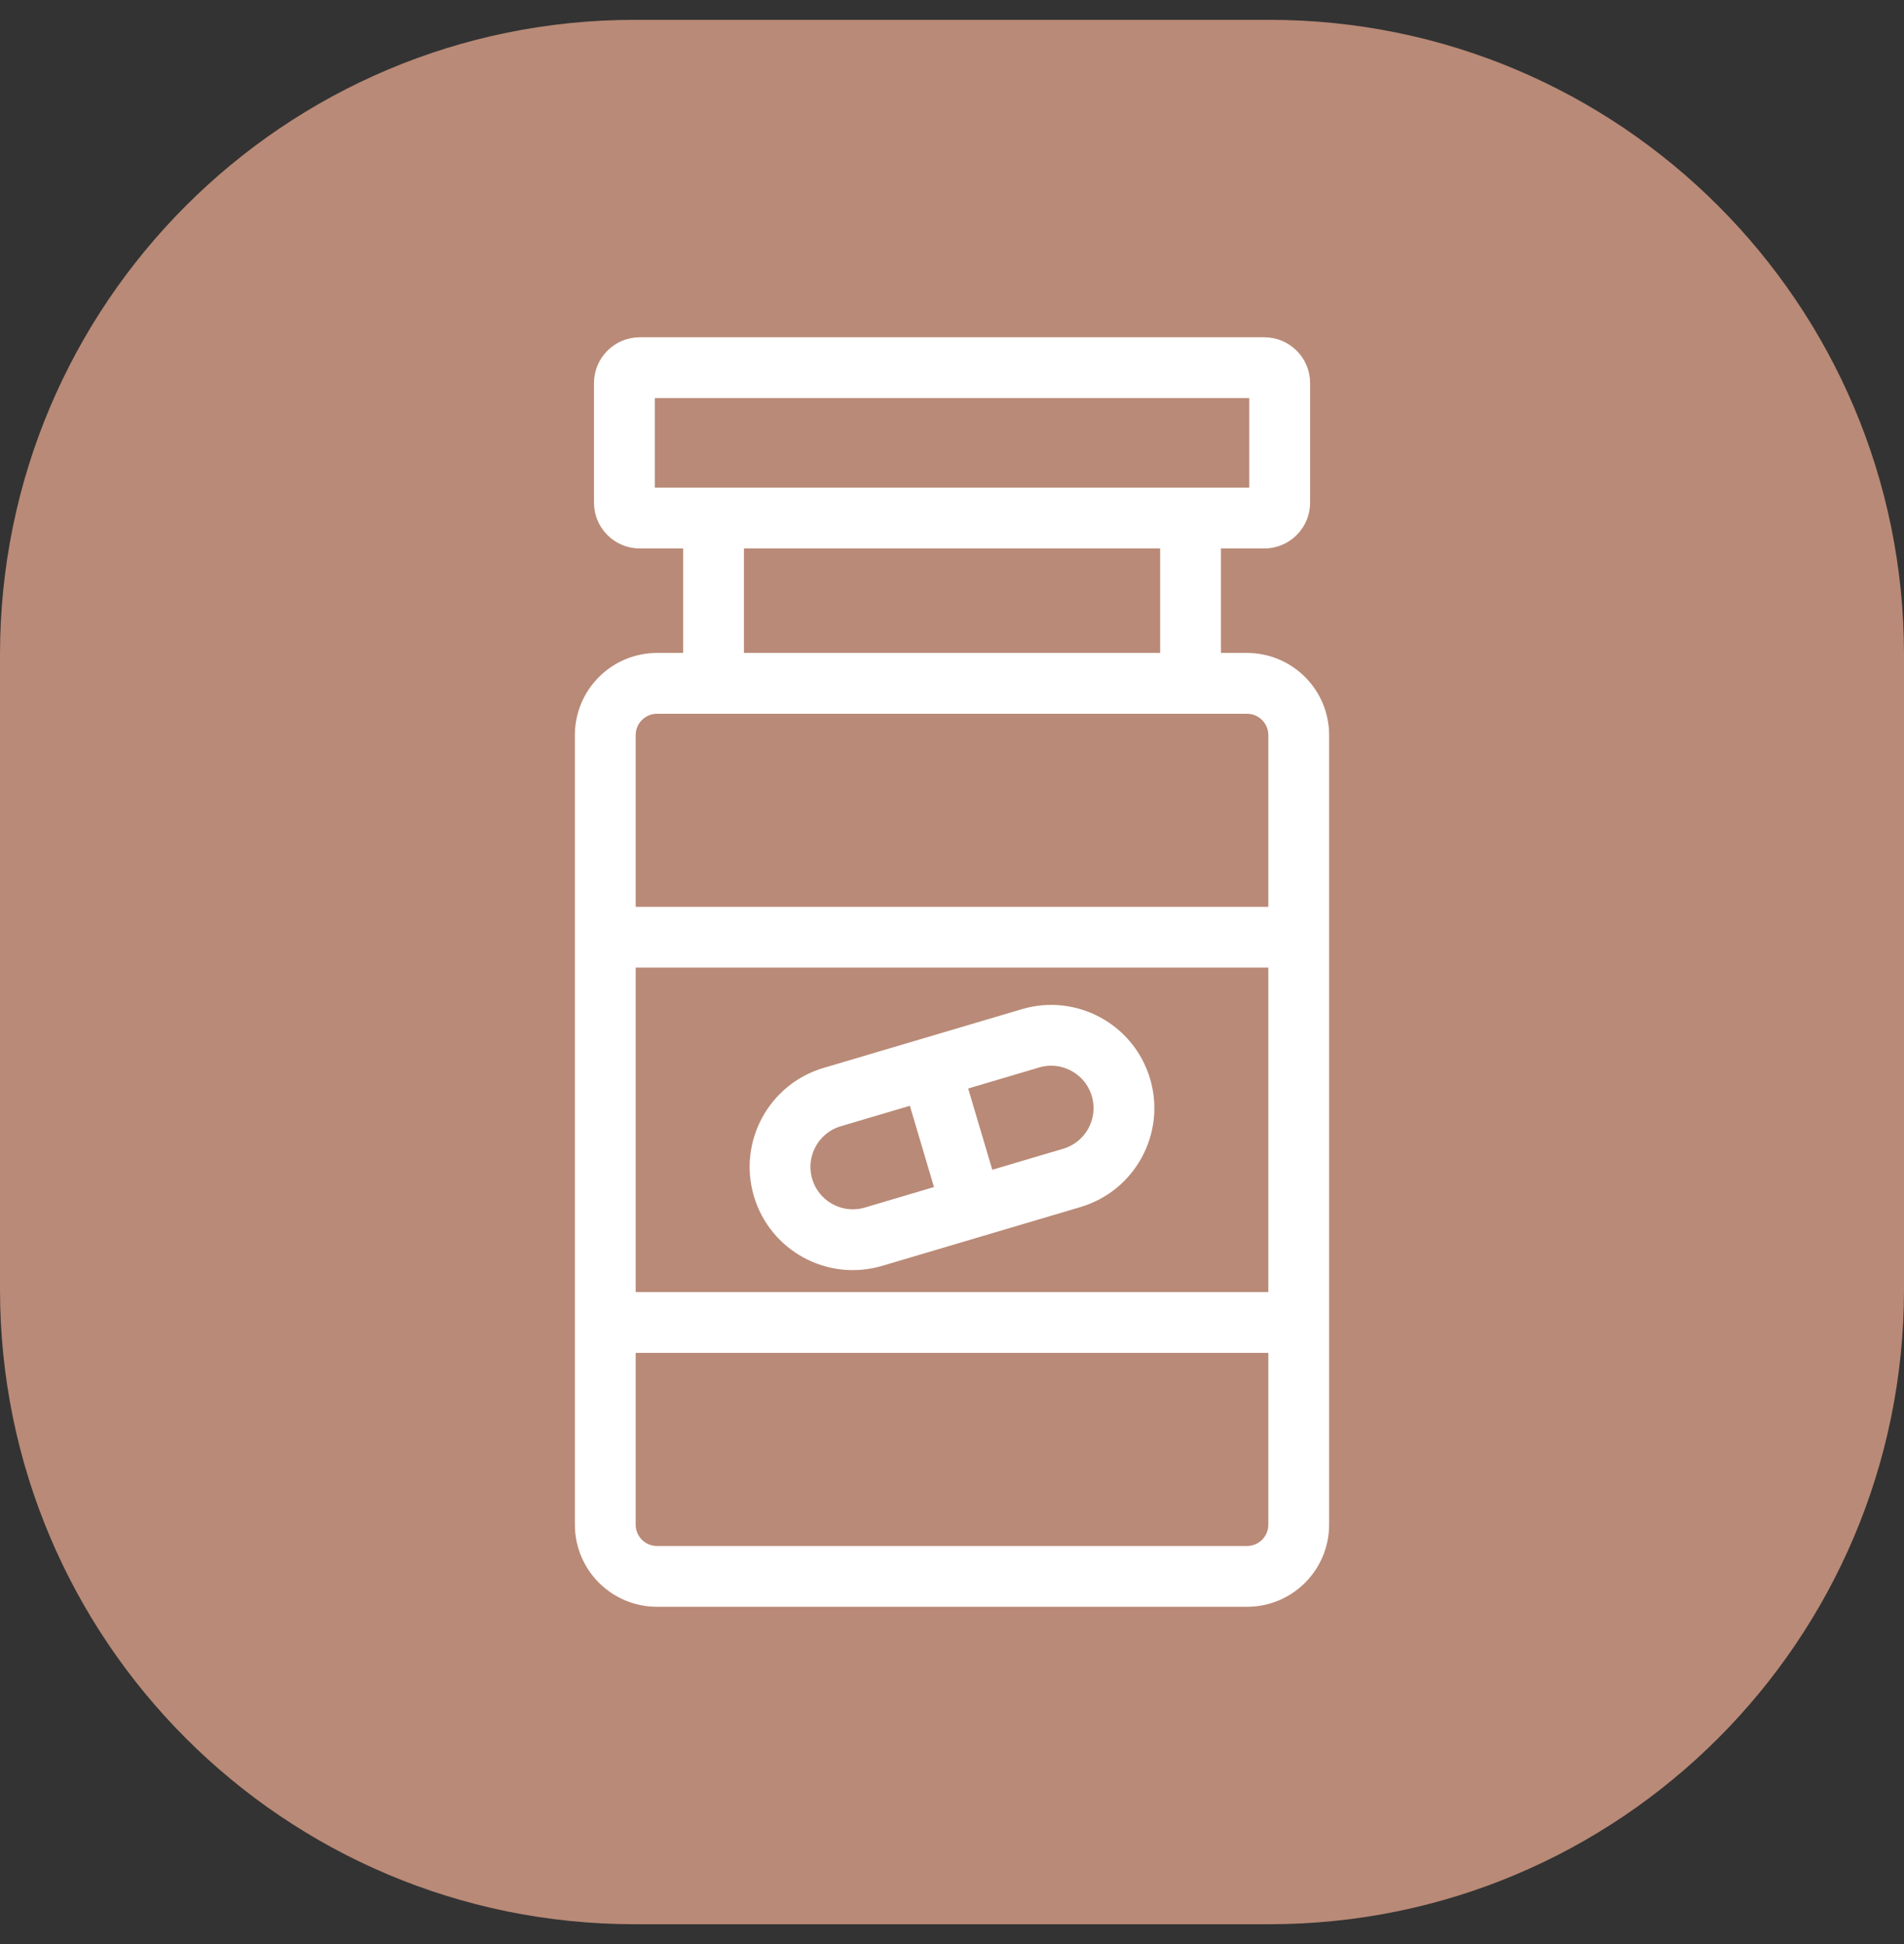 <svg width="48" height="49" viewBox="0 0 48 49" fill="none" xmlns="http://www.w3.org/2000/svg">
<rect x="0" y="0" width="48" height="49" fill="#333333" stroke="none"/>
<path d="M0 16.5C0 7.663 7.163 0.5 16 0.5H32C40.837 0.5 48 7.663 48 16.5V32.5C48 41.337 40.837 48.5 32 48.5H16C7.163 48.5 0 41.337 0 32.5V16.5Z" fill="#B98A77"/>
<g clip-path="url(#clip0_75_5160)">
<path d="M15.741 9.655V12.67C15.741 12.884 15.915 13.058 16.13 13.058L31.872 13.058C32.087 13.058 32.261 12.884 32.261 12.67V9.655C32.261 9.441 32.087 9.267 31.872 9.267H16.13C15.915 9.267 15.741 9.441 15.741 9.655Z" stroke="white" stroke-width="1.533" stroke-linecap="round" stroke-linejoin="round"/>
<path d="M17.988 16.963V13.555" stroke="white" stroke-width="1.533" stroke-linecap="round" stroke-linejoin="round"/>
<path d="M30.014 13.555V16.963" stroke="white" stroke-width="1.533" stroke-linecap="round" stroke-linejoin="round"/>
<path d="M15.259 18.53L15.259 38.428C15.259 39.149 15.843 39.733 16.564 39.733H31.436C32.157 39.733 32.741 39.149 32.741 38.428V18.53C32.741 17.809 32.157 17.224 31.436 17.224H16.564C15.843 17.224 15.259 17.809 15.259 18.53Z" stroke="white" stroke-width="1.533" stroke-linecap="round" stroke-linejoin="round"/>
<path d="M15.808 23.623H32.192" stroke="white" stroke-width="1.533" stroke-linecap="round" stroke-linejoin="round"/>
<path d="M32.192 33.333H15.808" stroke="white" stroke-width="1.533" stroke-linecap="round" stroke-linejoin="round"/>
<path d="M27.021 29.689L22.021 31.171C21.05 31.459 20.029 30.904 19.741 29.933C19.453 28.962 20.008 27.94 20.979 27.652L25.979 26.171C26.95 25.883 27.971 26.438 28.259 27.409C28.547 28.38 27.992 29.401 27.021 29.689Z" stroke="white" stroke-width="1.533" stroke-linecap="round" stroke-linejoin="round"/>
<path d="M23.585 27.359L24.375 30.02" stroke="white" stroke-width="1.533" stroke-linecap="round" stroke-linejoin="round"/>
</g>
<defs>
<clipPath id="clip0_75_5160">
<rect width="19.016" height="32" fill="white" transform="translate(14.492 8.5)"/>
</clipPath>
</defs>
</svg>
